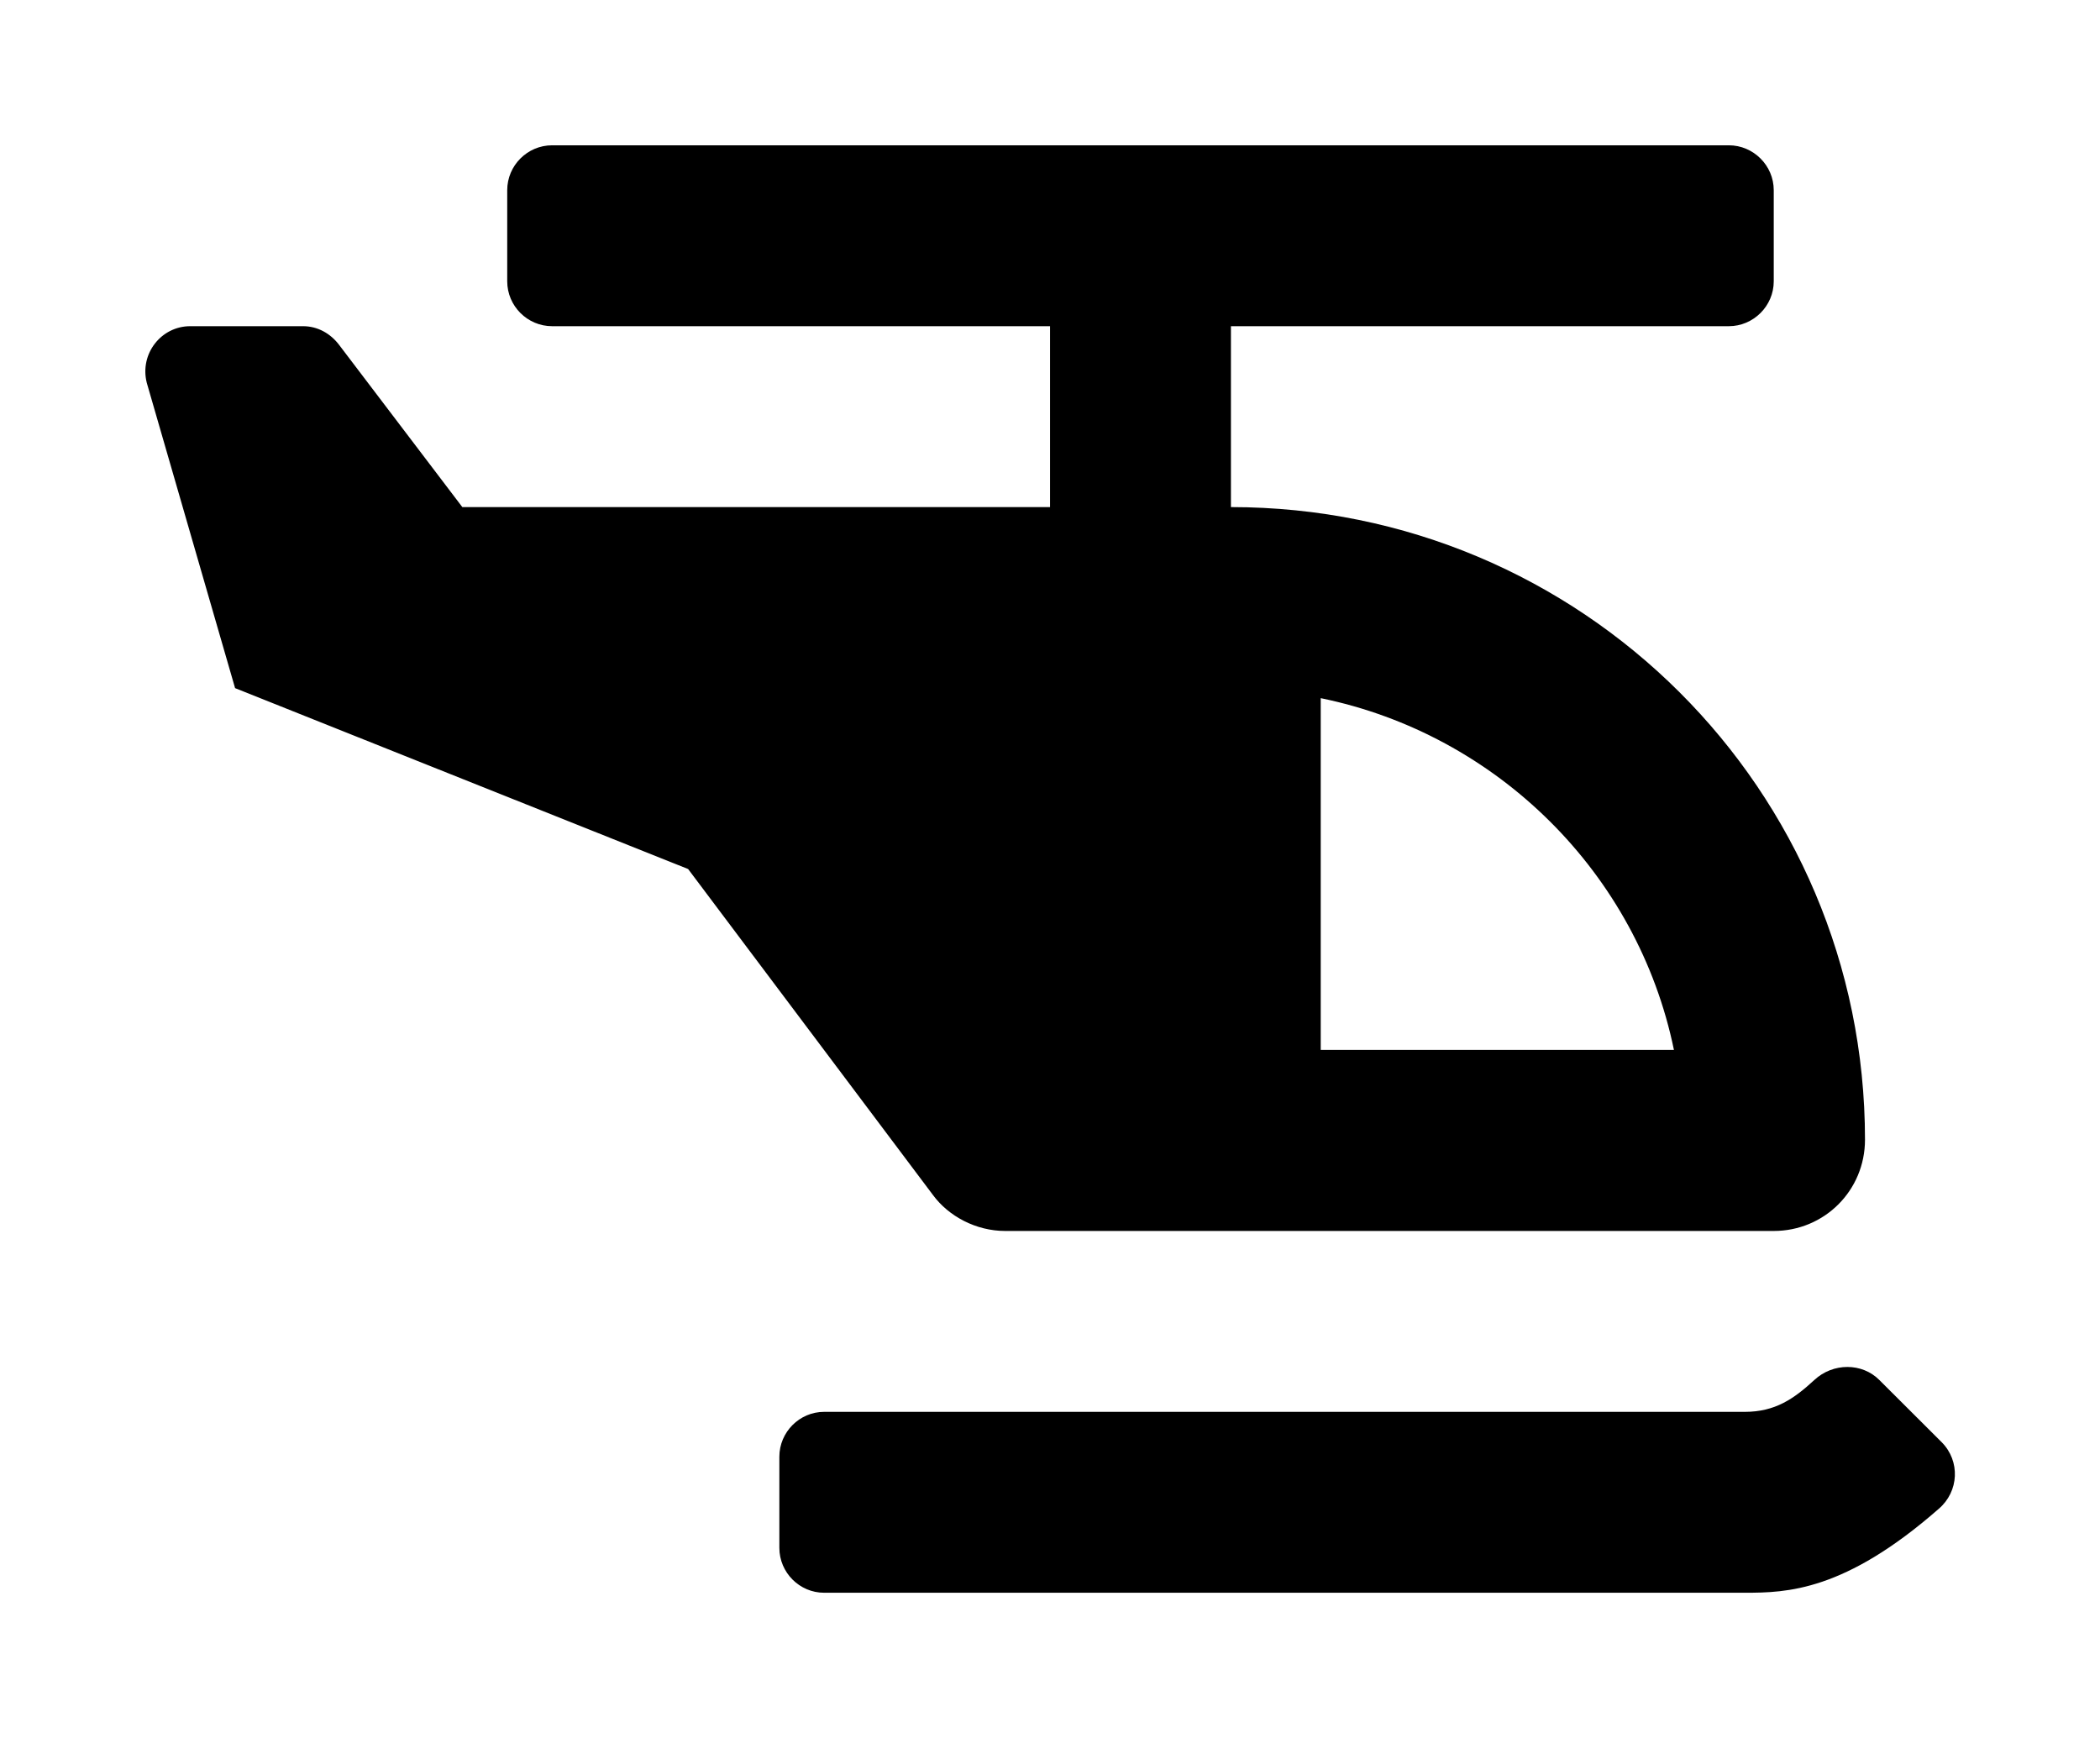 <?xml version='1.0' encoding='UTF-8'?>
<!-- This file was generated by dvisvgm 2.13.3 -->
<svg version='1.1' xmlns='http://www.w3.org/2000/svg' xmlns:xlink='http://www.w3.org/1999/xlink' viewBox='-192.6 -192.6 38.663 32'>
<title>\faHelicopter</title>
<desc Packages='' CommandUnicode='U+1F681' UnicodePackages='[utf8]{inputenc}'/>
<defs>
<path id='g0-202' d='M5.918-1.245H11.208C11.557-1.245 11.836-1.524 11.836-1.873C11.836-4.284 9.883-6.227 7.472-6.227V-7.472H10.899C11.068-7.472 11.208-7.611 11.208-7.781V-8.408C11.208-8.578 11.068-8.717 10.899-8.717H2.8C2.63-8.717 2.491-8.578 2.491-8.408V-7.781C2.491-7.611 2.63-7.472 2.8-7.472H6.227V-6.227H2.182L1.335-7.342C1.275-7.422 1.186-7.472 1.086-7.472H.309C.11-7.472-.04-7.283 .01-7.083L.618-4.981L3.736-3.736L5.42-1.494C5.529-1.345 5.719-1.245 5.918-1.245ZM8.09-4.912C9.305-4.663 10.271-3.706 10.521-2.491H8.09V-4.912ZM12.364 .209L11.935-.219C11.816-.339 11.616-.339 11.487-.219C11.347-.09 11.218 0 11.009 0H4.672C4.503 0 4.364 .139 4.364 .309V.936C4.364 1.106 4.503 1.245 4.672 1.245H11.009C11.298 1.245 11.696 1.235 12.344 .667C12.483 .548 12.493 .339 12.364 .209Z'/>
</defs>
<g id='page1' transform='scale(2.675)'>
<use x='-71' y='-62.283' xlink:href='#g0-202'/>
</g>
</svg>

